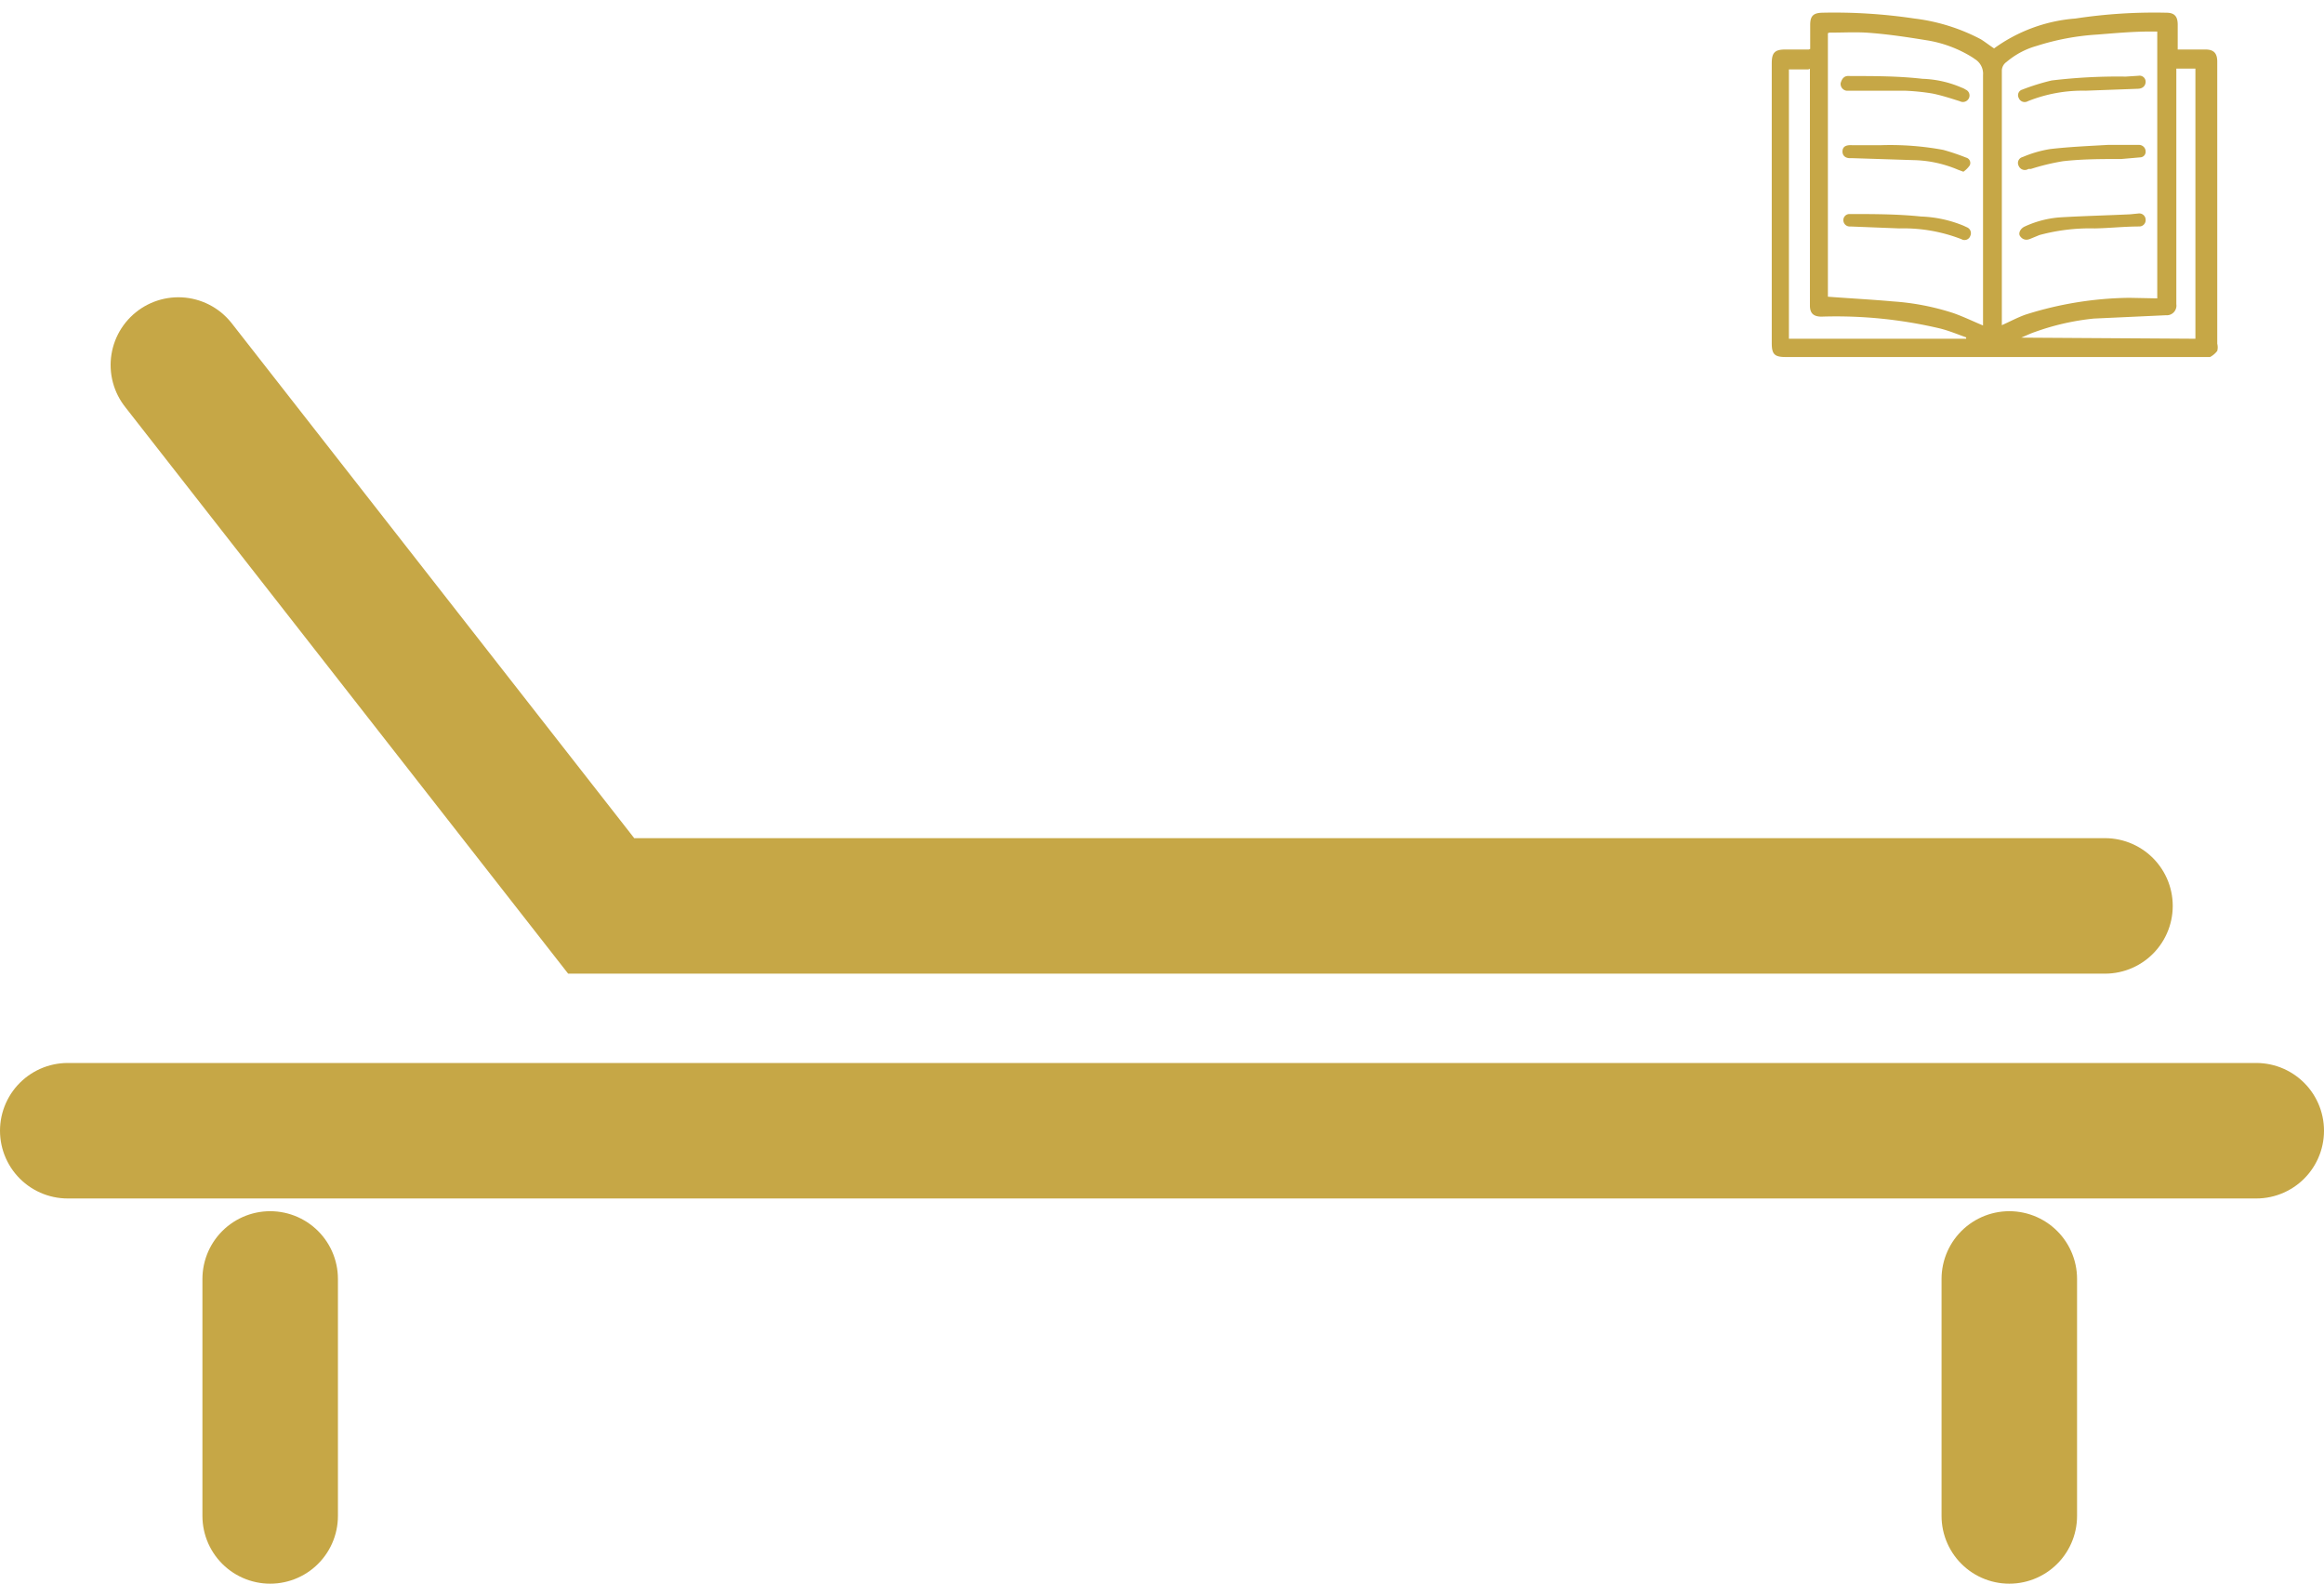 <svg xmlns="http://www.w3.org/2000/svg" viewBox="0 0 84.04 57.27"><defs><style>.cls-1,.cls-3{fill:none;}.cls-1{stroke:#c6a746;stroke-linecap:round;stroke-miterlimit:10;stroke-width:4.9px;}.cls-2{fill:#c6a746;}</style></defs><g id="图层_2" data-name="图层 2"><g id="图层_1-2" data-name="图层 1"><polyline class="cls-1" points="6.45 13.2 21.74 32.76 43.18 32.76 76.12 32.76"/><line class="cls-1" x1="2.45" y1="40.89" x2="81.59" y2="40.89"/><line class="cls-1" x1="9.77" y1="46.25" x2="9.77" y2="54.82"/><line class="cls-1" x1="72.66" y1="46.25" x2="72.66" y2="54.82"/><path class="cls-2" d="M65.46,1.77V.9c0-.32.11-.43.43-.44a19.59,19.59,0,0,1,3.34.21,6.93,6.93,0,0,1,2.4.75c.16.1.31.22.48.33A5.75,5.75,0,0,1,75.05.67,19,19,0,0,1,78.34.46c.29,0,.41.13.41.43v.9h1c.3,0,.43.13.43.44v10.2a.53.53,0,0,1,0,.26.8.8,0,0,1-.26.22s-.14,0-.21,0H64.57c-.4,0-.5-.1-.5-.5V2.29c0-.39.11-.5.5-.5h.84l0,0m.69-.59v9.53c.79.06,1.57.1,2.35.17a9,9,0,0,1,2.18.42c.37.13.72.3,1.08.45V11.6q0-4.44,0-8.88a.62.62,0,0,0-.29-.58l-.07-.05a4.43,4.43,0,0,0-1.72-.64c-.67-.11-1.35-.21-2-.26C67.17,1.15,66.66,1.18,66.15,1.18Zm11.91,9.59V1.14h-.25c-.64,0-1.28.06-1.92.11a9,9,0,0,0-2.19.41,2.88,2.88,0,0,0-1.09.58.39.39,0,0,0-.17.31v9.08s0,.09,0,.13c.29-.13.57-.28.85-.38A12.84,12.84,0,0,1,77,10.77Zm1.38,1.46V2.48h-.69V11a.35.35,0,0,1-.38.4l-2.6.12A8.9,8.9,0,0,0,73.6,12c-.18.06-.34.14-.51.21v0Zm-14-9.74h-.7v9.74H71.1v-.05c-.31-.11-.62-.24-.94-.32a16.33,16.33,0,0,0-4.29-.43c-.29,0-.42-.12-.42-.4V2.49"/><path class="cls-2" d="M71,6.21l-.19-.07a4.33,4.33,0,0,0-1.63-.35L67,5.72h-.1c-.2,0-.29-.13-.27-.28s.14-.2.34-.19l1.06,0a10.52,10.52,0,0,1,2.24.17,8.09,8.09,0,0,1,.83.28.2.2,0,0,1,.13.28A.9.9,0,0,1,71,6.21Z"/><path class="cls-2" d="M66.9,2.75c.88,0,1.75,0,2.62.1a3.86,3.86,0,0,1,1.42.32.61.61,0,0,1,.14.07.23.23,0,0,1,.12.31.24.24,0,0,1-.33.11c-.32-.1-.65-.21-1-.28a8,8,0,0,0-1-.1l-1.75,0-.35,0a.25.25,0,0,1-.21-.27C66.62,2.8,66.72,2.73,66.9,2.75Z"/><path class="cls-2" d="M66.88,7.74c.86,0,1.73,0,2.59.09A4.42,4.42,0,0,1,71,8.16l.13.06a.23.23,0,0,1,.12.31.22.22,0,0,1-.32.12,5.77,5.77,0,0,0-2.25-.39l-1.77-.07a.23.23,0,0,1-.25-.25A.22.22,0,0,1,66.88,7.74Z"/><path class="cls-2" d="M77.33,2.74a.22.22,0,0,1,.26.21c0,.14-.09.25-.27.26l-1.9.07a5.31,5.31,0,0,0-2.09.38A.23.23,0,0,1,73,3.54a.21.21,0,0,1,.13-.3,8.11,8.11,0,0,1,1.06-.33,20,20,0,0,1,2.68-.14Z"/><path class="cls-2" d="M77.59,5.49a.2.2,0,0,1-.19.2l-.69.06c-.7,0-1.41,0-2.11.08a8.15,8.15,0,0,0-1.16.28l-.09,0A.24.24,0,0,1,73,6a.22.22,0,0,1,.14-.32,4.23,4.23,0,0,1,1-.29c.69-.08,1.39-.11,2.09-.15l1.12,0A.24.24,0,0,1,77.59,5.49Z"/><path class="cls-2" d="M77.33,7.72a.23.23,0,0,1,.26.22.23.23,0,0,1-.23.25c-.54,0-1.07.06-1.61.07a7,7,0,0,0-2,.24l-.34.14c-.17.07-.29,0-.36-.1s0-.26.15-.34a3.68,3.68,0,0,1,1.3-.34c.84-.05,1.69-.07,2.53-.11Z"/><rect class="cls-3" x="65.46" width="13.26" height="12.18"/></g></g></svg>
